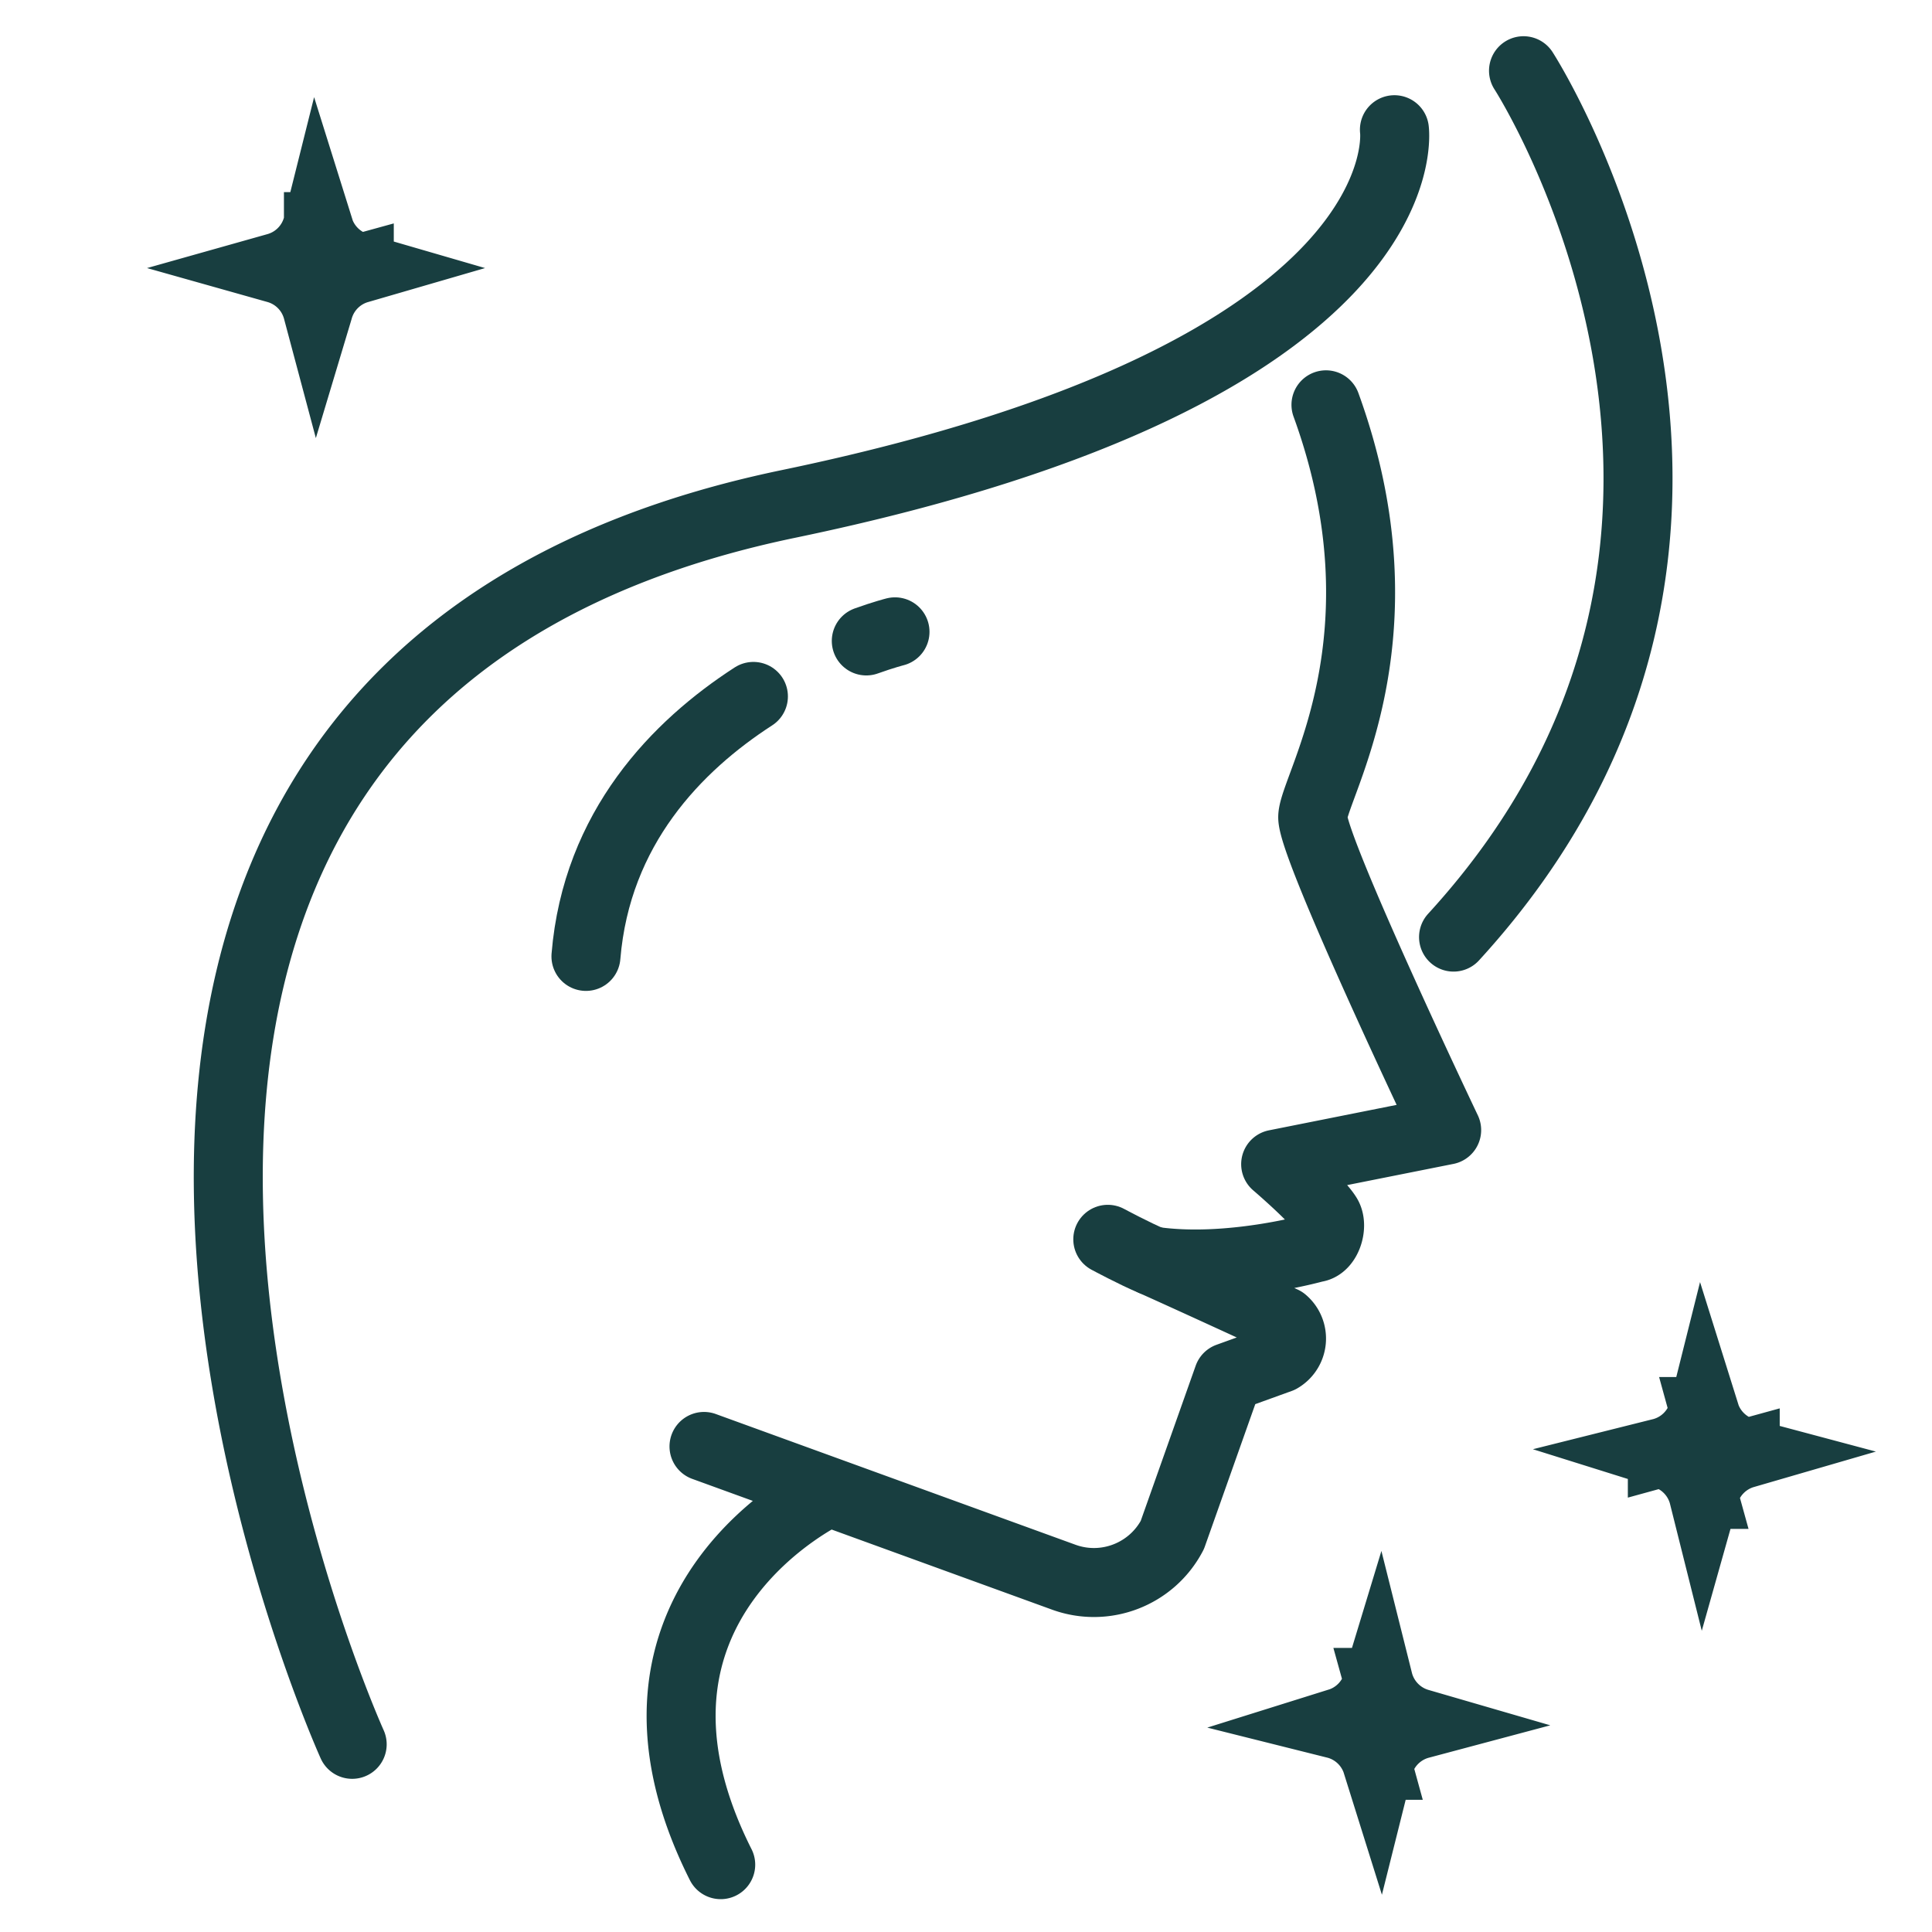 <svg xmlns="http://www.w3.org/2000/svg" width="28" height="28" fill="none"><path stroke="#183E40" stroke-linecap="round" stroke-linejoin="round" stroke-miterlimit="10" d="M20.209 1.88s.476 3.5-8.78 5.423C-1.787 10.048 5.104 25.28 5.104 25.28M19.217 5.867c1.227 3.371-.181 5.532-.192 5.973-.01.44 1.941 4.538 1.941 4.538l-2.478.494s.608.519.748.75c.088.146-.007.446-.177.462 0 0-1.26.355-2.36.192.711.319 1.9.868 1.9.868a.334.334 0 0 1-.049.545l-.75.271-.81 2.287c-.298.569-.97.83-1.573.611l-5.214-1.895M22.08 1.025s4.338 6.713-1.014 12.556m-9.053 8.04s-3.48 1.605-1.568 5.403"/><path stroke="#183E40" d="M24.701 20.457a.848.848 0 0 0 .593.593l.03.008-.031.009a.847.847 0 0 0-.592.591l-.009.032-.008-.032a.847.847 0 0 0-.592-.591l-.032-.01.032-.008a.846.846 0 0 0 .592-.592l.008-.032.01.032ZM4.615 3.284v.001c.08.288.305.512.592.591l.031.009-.031.009a.847.847 0 0 0-.592.592l-.009.03-.008-.03a.847.847 0 0 0-.592-.592l-.032-.009.032-.009a.846.846 0 0 0 .592-.592l.008-.032.01.032Zm15.367 21.099a.85.85 0 0 0 .592.592l.031.009-.03.008a.847.847 0 0 0-.593.592l-.008.032-.01-.032a.847.847 0 0 0-.591-.592l-.032-.008.032-.01h.001a.846.846 0 0 0 .59-.59l.01-.033.008.032Z"/><path stroke="#183E40" stroke-linecap="round" stroke-linejoin="round" stroke-miterlimit="10" d="M10.919 10.093c-1.105.715-2.273 1.903-2.427 3.768m4.479-4.704s-.159.04-.416.132m3.5 8.672s.4.215.642.314"/></svg>